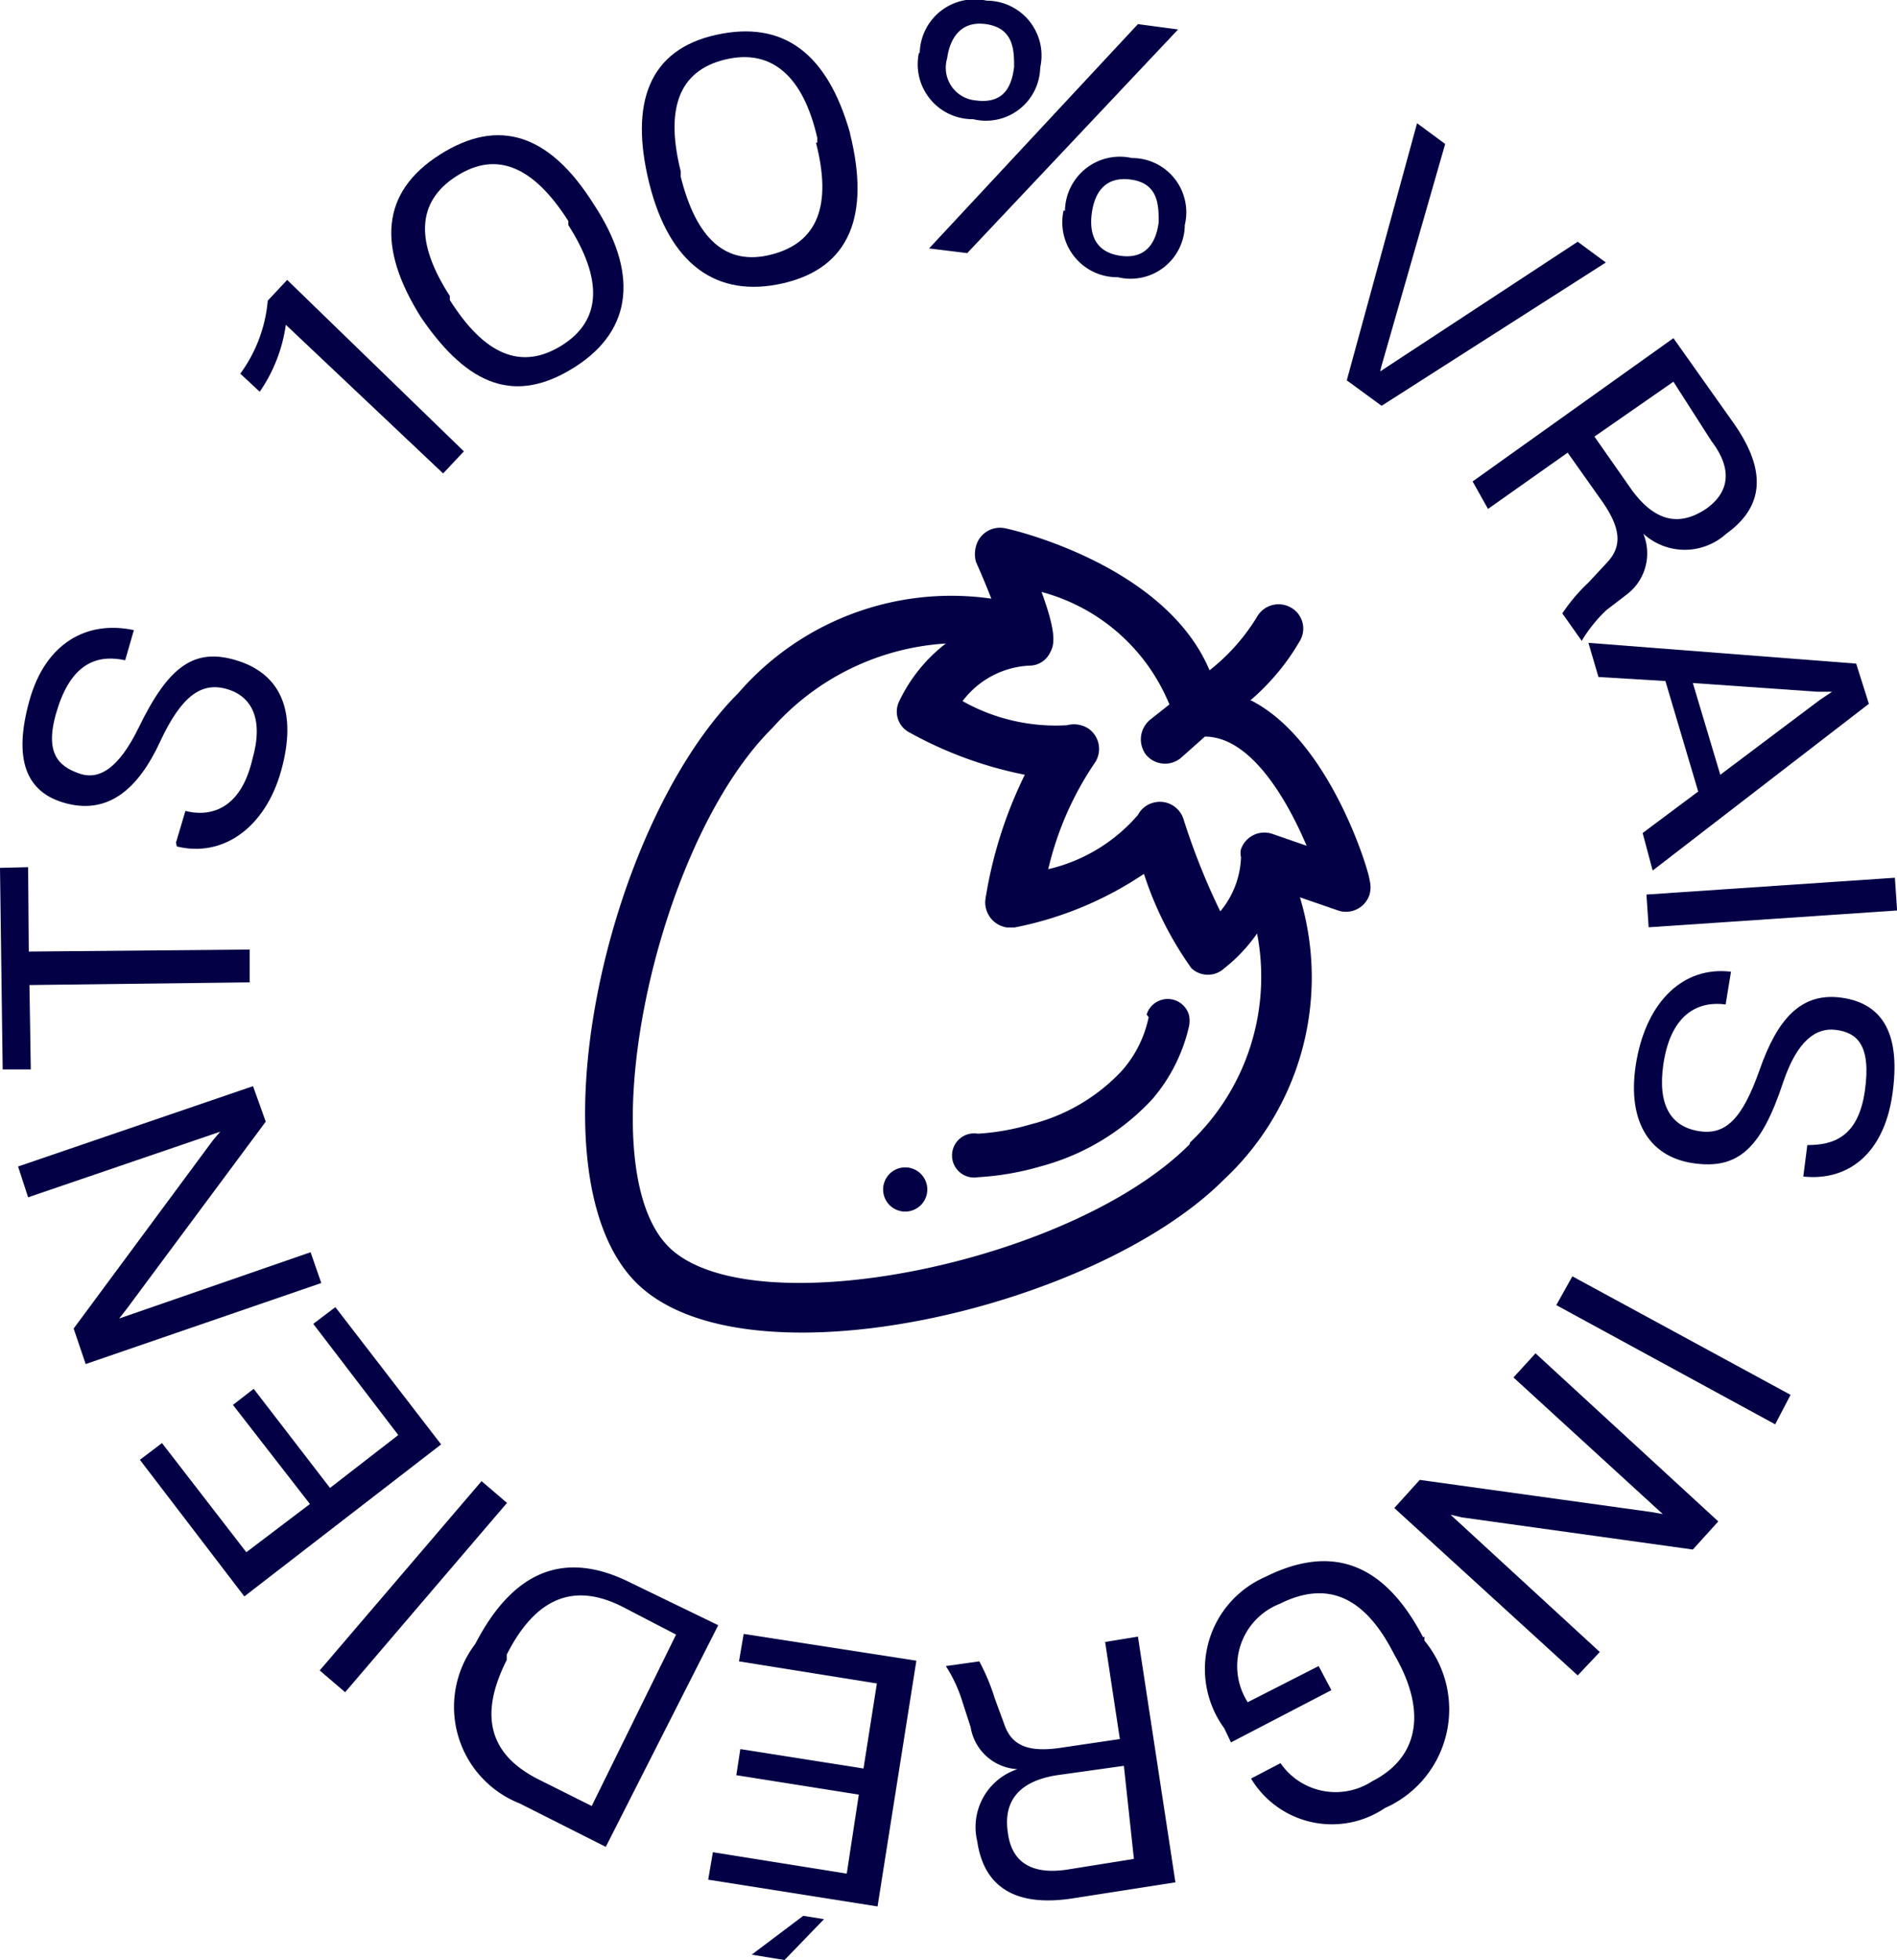 <svg id="Calque_1" data-name="Calque 1" xmlns="http://www.w3.org/2000/svg" viewBox="0 0 28.34 29.27"><defs><style>.cls-1{fill:#030045;}</style></defs><title>vraisingredients</title><path class="cls-1" d="M18.69,10.45a3.43,3.43,0,0,0,.73-.88.36.36,0,0,0-.14-.5.37.37,0,0,0-.5.14,3,3,0,0,1-.71.8c-.66-1.57-2.94-2.1-3.05-2.12a.37.37,0,0,0-.44.27.44.44,0,0,0,0,.23c.08.18.16.37.23.55a4.21,4.21,0,0,0-3.78,1.41c-2,2-3.13,7.19-1.53,8.8s6.85.41,8.79-1.54a4.13,4.13,0,0,0,1.13-4.21l.58.2a.37.37,0,0,0,.46-.24.41.41,0,0,0,0-.22c0-.1-.59-2.1-1.79-2.69m-.9,6.64C16,18.87,11.23,19.82,10,18.63s-.24-6,1.54-7.76a3.78,3.78,0,0,1,2.59-1.26,2.37,2.37,0,0,0-.7.87.35.35,0,0,0,.16.46,5.93,5.93,0,0,0,1.72.63,6.47,6.47,0,0,0-.59,1.87.38.38,0,0,0,.32.41h.12a5.28,5.28,0,0,0,1.93-.8,5.14,5.14,0,0,0,.71,1.41.36.36,0,0,0,.49,0,2.42,2.42,0,0,0,.49-.52,3.41,3.41,0,0,1-1,3.12M19,12.45a.37.37,0,0,0-.46.23.25.25,0,0,0,0,.12,1.33,1.33,0,0,1-.31.81,10.17,10.17,0,0,1-.55-1.38.37.37,0,0,0-.46-.24.36.36,0,0,0-.22.18,2.52,2.52,0,0,1-1.34.81,4.75,4.75,0,0,1,.69-1.58.37.37,0,0,0-.09-.52.4.4,0,0,0-.32-.05,2.84,2.84,0,0,1-1.56-.36,1.33,1.33,0,0,1,1-.53h0a.34.34,0,0,0,.3-.18c.06-.11.13-.24-.12-.92a2.86,2.86,0,0,1,1.91,1.68l-.29.23a.38.38,0,0,0-.06.52.37.37,0,0,0,.52.05L18,11c.67,0,1.21.9,1.52,1.63Z" transform="translate(0 0)"/><path class="cls-1" d="M17.16,15.19a1.73,1.73,0,0,1-.4.8,2.79,2.79,0,0,1-1.36.8,3.54,3.54,0,0,1-.79.14.33.33,0,1,0,0,.65,4.21,4.21,0,0,0,.93-.16,3.51,3.51,0,0,0,1.67-1,2.53,2.53,0,0,0,.55-1.08.4.4,0,0,0,0-.19.33.33,0,0,0-.63,0" transform="translate(0 0)"/><path class="cls-1" d="M13.2,17.83a.33.33,0,0,1,.61-.23.33.33,0,1,1-.61.23" transform="translate(0 0)"/><path class="cls-1" d="M6.62,7.07,4.27,4.85a2.32,2.32,0,0,1-.39,1l-.29-.27A2.16,2.16,0,0,0,4,4.49l.29-.31L6.93,6.74Z" transform="translate(0 0)"/><path class="cls-1" d="M6.29,4.74l0,0c-.66-1.05-.6-1.87.28-2.43S8.21,2,8.87,3.05l0,0c.66,1,.6,1.87-.28,2.43S7,5.78,6.29,4.74m2.2-1.38,0-.06c-.51-.8-1.06-1.06-1.67-.67s-.61,1-.1,1.79l0,.06c.51.81,1.06,1.06,1.67.68s.61-1,.1-1.8" transform="translate(0 0)"/><path class="cls-1" d="M9.7,2.74v0c-.3-1.21,0-2,1-2.22s1.66.27,2,1.47V2c.3,1.21,0,2-1,2.23S10,3.94,9.7,2.74m2.51-.61V2.06C12,1.14,11.53.72,10.83.89s-.89.75-.66,1.67l0,.08c.23.92.67,1.34,1.36,1.16s.9-.74.66-1.67" transform="translate(0 0)"/><path class="cls-1" d="M13.74.8h0a.82.82,0,0,1,1-.79.82.82,0,0,1,.8,1h0a.81.81,0,0,1-1,.77.82.82,0,0,1-.81-1M17.6.44,14.45,3.78l-.57-.07L17,.36ZM15.15,1c0-.24,0-.58-.42-.64s-.55.28-.58.51a.49.49,0,0,0,.43.63c.45.06.54-.26.57-.5m.76,2.15a.82.82,0,0,1,1-.79.81.81,0,0,1,.79,1,.81.81,0,0,1-1,.78.82.82,0,0,1-.81-1m1.42.18c0-.25,0-.59-.43-.64s-.54.28-.57.51,0,.57.43.63.54-.27.57-.5" transform="translate(0 0)"/><polygon class="cls-1" points="21.17 1.84 21.59 2.15 20.64 5.46 20.62 5.54 20.63 5.54 20.69 5.5 23.57 3.61 23.99 3.92 20.64 6.06 20.12 5.68 21.17 1.84"/><path class="cls-1" d="M22,7.19l3-2.14.9,1.27c.5.71.45,1.25-.11,1.65a.92.92,0,0,1-1.24,0h0a.77.77,0,0,1-.25.91L24,9.11a2.11,2.11,0,0,0-.37.46l-.29-.41a2.67,2.67,0,0,1,.39-.46L24,8.41c.22-.23.24-.49-.07-.93l-.51-.72-1.19.84Zm1.82-.67.56.8c.31.42.67.58,1.12.27h0c.33-.24.39-.58.07-1L25,5.7Z" transform="translate(0 0)"/><path class="cls-1" d="M24.54,12.44l.83-.62-.49-1.65-1-.06-.15-.51,4,.31.19.6L24.69,13Zm.75-2.24.41,1.37,1.49-1.12.18-.12h-.22Z" transform="translate(0 0)"/><rect class="cls-1" x="24.61" y="13.23" width="3.72" height="0.49" transform="translate(-0.85 1.82) rotate(-3.87)"/><path class="cls-1" d="M25.86,14.51l-.08.49c-.36-.05-.81.09-.93.89-.09.61.11.93.52,1s.66-.18.92-.92.61-1.16,1.23-1.07.88.56.75,1.45-.67,1.29-1.33,1.22L27,17.1c.38,0,.76-.11.86-.81s-.13-.87-.43-.91-.58.16-.79.78c-.33,1-.68,1.31-1.35,1.21s-1-.66-.84-1.54.7-1.4,1.4-1.32" transform="translate(0 0)"/><polygon class="cls-1" points="23.49 19.06 26.75 20.83 26.52 21.27 23.25 19.49 23.49 19.06"/><polygon class="cls-1" points="22.94 20.21 25.67 22.72 25.29 23.14 21.84 22.66 21.67 22.62 23.9 24.67 23.57 25.02 20.83 22.52 21.21 22.1 24.67 22.58 24.84 22.61 22.61 20.57 22.94 20.21"/><path class="cls-1" d="M21.28,24.44l0,.06A1.61,1.61,0,0,1,20.69,27a1.41,1.41,0,0,1-2-.44h0l.44-.23v0a1,1,0,0,0,1.37.27c.67-.34.82-1,.37-1.82l-.05-.09c-.44-.86-1-1.09-1.7-.74a1,1,0,0,0-.48,1.47l0,0,1.06-.54.19.36-1.5.78-.1-.21a1.5,1.5,0,0,1,.61-2.26c1-.5,1.78-.21,2.36.9" transform="translate(0 0)"/><path class="cls-1" d="M17,24.44l.56,3.67-1.54.24c-.85.13-1.32-.17-1.42-.85a.91.91,0,0,1,.6-1.08h0a.75.75,0,0,1-.7-.63l-.12-.37a2.12,2.12,0,0,0-.25-.54l.5-.07a3.07,3.07,0,0,1,.23.55l.14.38c.1.3.32.44.85.36l.88-.13-.22-1.45Zm-.21,1.93-1,.14c-.51.08-.82.34-.73.88h0c.06.41.34.61.88.53l1-.16Z" transform="translate(0 0)"/><path class="cls-1" d="M13.69,24.8l-.58,3.67-2.53-.4.07-.41,2,.32.18-1.18L11,26.51l.06-.39,1.84.29.2-1.27-2.06-.33.07-.41ZM12,28.61l.31.05-.59.61-.49-.08Z" transform="translate(0 0)"/><path class="cls-1" d="M10.73,24.27,9.05,27.58l-1.29-.65a1.55,1.55,0,0,1-.66-2.38v0c.56-1.08,1.32-1.42,2.33-.91Zm-.63.14L9.31,24c-.72-.37-1.3-.16-1.74.71l0,.08c-.43.85-.24,1.42.47,1.78l.8.4Z" transform="translate(0 0)"/><rect class="cls-1" x="4.33" y="23.41" width="3.72" height="0.5" transform="matrix(0.65, -0.76, 0.76, 0.65, -15.83, 13.02)"/><polygon class="cls-1" points="6.59 21.57 3.65 23.84 2.09 21.8 2.42 21.55 3.68 23.18 4.63 22.46 3.48 20.98 3.79 20.74 4.93 22.22 5.95 21.43 4.68 19.77 5.01 19.52 6.59 21.57"/><polygon class="cls-1" points="4.8 19.16 1.28 20.37 1.1 19.84 3.18 17.03 3.29 16.9 0.42 17.88 0.27 17.42 3.78 16.22 3.97 16.75 1.89 19.55 1.78 19.69 4.64 18.7 4.8 19.16"/><polygon class="cls-1" points="3.73 14.67 0.44 14.71 0.46 15.97 0.04 15.97 0 12.96 0.42 12.95 0.43 14.21 3.73 14.18 3.73 14.67"/><path class="cls-1" d="M2.63,12.58l.14-.47c.35.09.82,0,1-.77.17-.59,0-.94-.38-1.05s-.68.1-1,.79S1.63,12.16,1,12s-.8-.68-.56-1.54S1.3,9.26,2,9.41l-.13.45c-.37-.08-.77,0-1,.69s0,.89.31,1,.6-.09.89-.68c.45-.93.84-1.21,1.49-1s.88.78.64,1.64-.88,1.3-1.56,1.13" transform="translate(0 0)"/></svg>